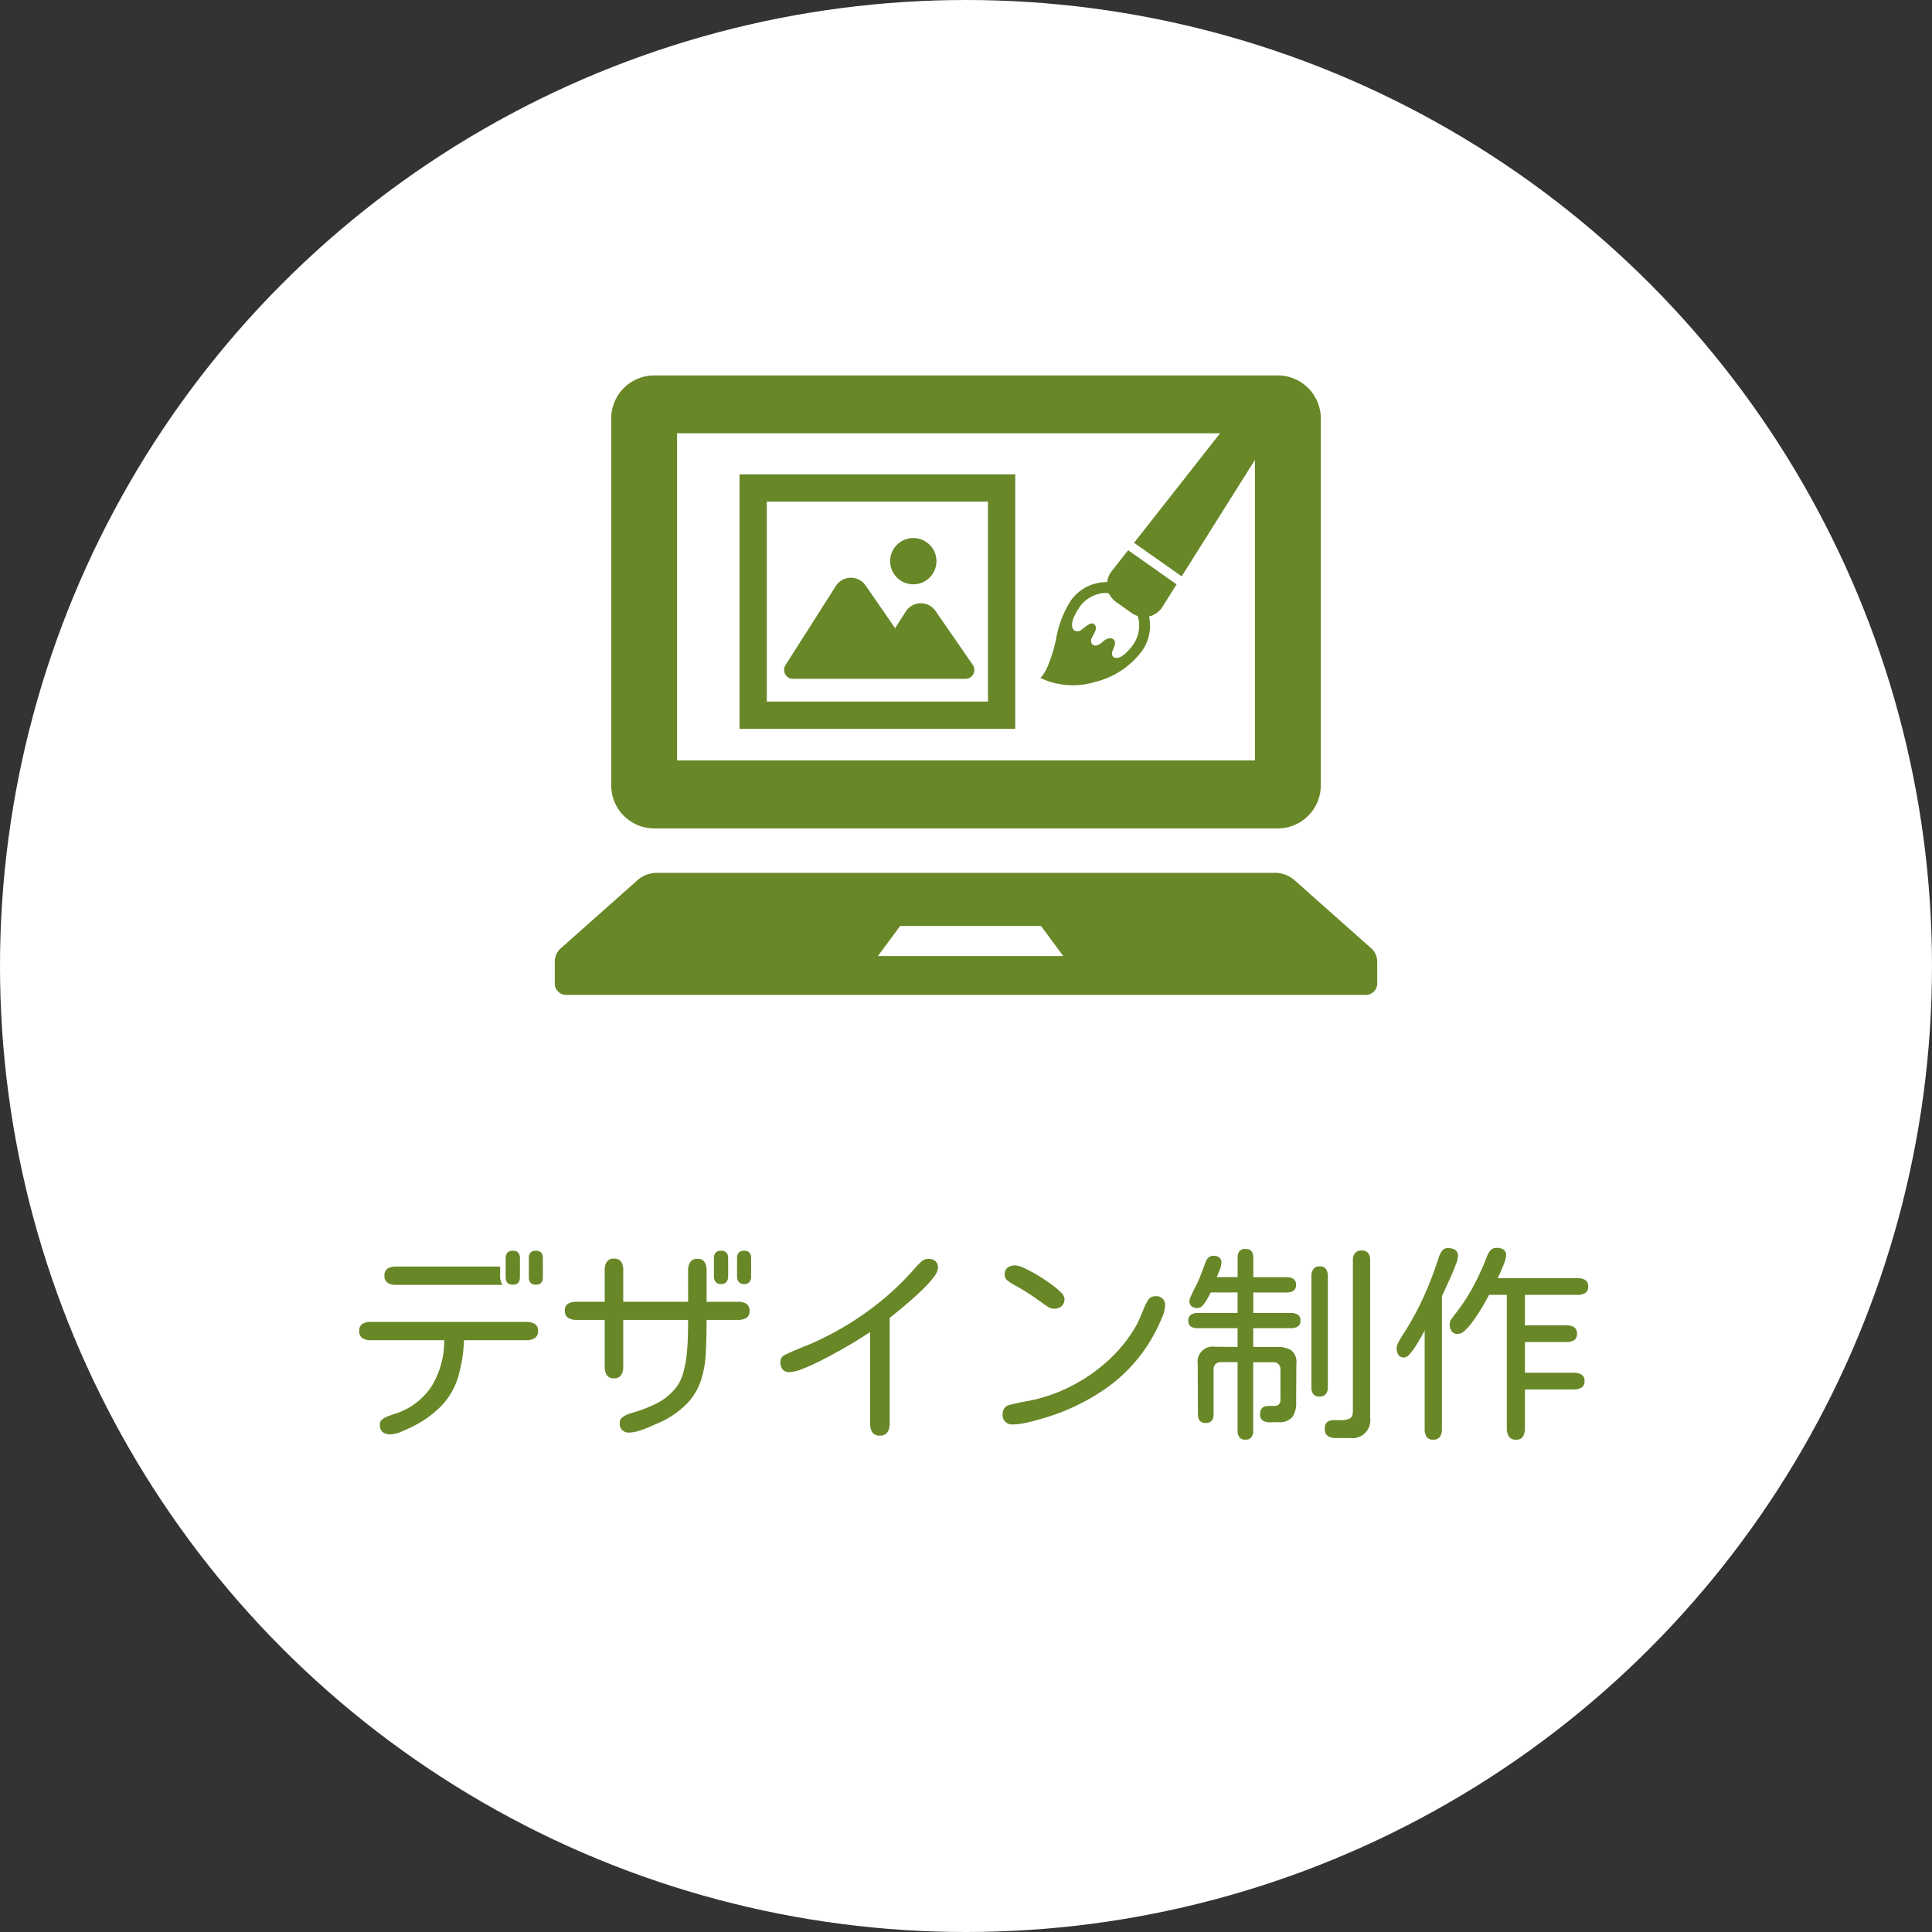 <svg xmlns="http://www.w3.org/2000/svg" width="167" height="167" viewBox="0 0 167 167">
  <rect x="0" y="0" width="167" height="167" fill="#333333" stroke="none"/>
  <g id="グループ_113" data-name="グループ 113" transform="translate(-7307 -3850)">
    <circle id="楕円形_34" data-name="楕円形 34" cx="83.5" cy="83.5" r="83.5" transform="translate(7307 3850)" fill="#fff"/>
    <path id="パス_1462" data-name="パス 1462" d="M14.326-11.953q-.615,0-.615-.65v-1.635q0-.65.615-.65t.615.65V-12.6Q14.941-11.953,14.326-11.953Zm1.986,0q-.6,0-.6-.65v-1.635q0-.65.6-.65.615,0,.615.65V-12.6Q16.928-11.953,16.313-11.953ZM4.2-11.936a1.269,1.269,0,0,1-.686-.176.667.667,0,0,1-.281-.615.664.664,0,0,1,.281-.624,1.321,1.321,0,0,1,.686-.167h9.035q0,.387-.009.809a1.337,1.337,0,0,0,.22.773ZM3.744.984Q2.83.984,2.83.123a.527.527,0,0,1,.229-.448A2.036,2.036,0,0,1,3.586-.6l.492-.176A5.88,5.88,0,0,0,7.33-3.208,7.587,7.587,0,0,0,8.4-7.154H2.021a1.269,1.269,0,0,1-.686-.176.667.667,0,0,1-.281-.615.664.664,0,0,1,.281-.624,1.321,1.321,0,0,1,.686-.167h13.5a1.369,1.369,0,0,1,.694.167.657.657,0,0,1,.29.624.66.66,0,0,1-.29.615,1.315,1.315,0,0,1-.694.176H10.107a12.941,12.941,0,0,1-.51,3.19,6.3,6.3,0,0,1-1.362,2.4A9.08,9.08,0,0,1,5.607.334Q5.256.51,4.7.747A2.5,2.5,0,0,1,3.744.984Zm28.582-12.99a.564.564,0,0,1-.466-.185.744.744,0,0,1-.149-.483v-1.564q0-.65.615-.65t.615.65v1.564a.744.744,0,0,1-.149.483A.564.564,0,0,1,32.326-12.006Zm2,0a.564.564,0,0,1-.466-.185.744.744,0,0,1-.149-.483v-1.564q0-.65.615-.65.6,0,.6.65v1.564a.776.776,0,0,1-.141.483A.538.538,0,0,1,34.33-12.006ZM24.434.826a.754.754,0,0,1-.861-.844.554.554,0,0,1,.185-.431,1.479,1.479,0,0,1,.448-.272,4.329,4.329,0,0,1,.457-.158,12.735,12.735,0,0,0,2.127-.826,4.951,4.951,0,0,0,1.723-1.459,3.641,3.641,0,0,0,.554-1.2,9.631,9.631,0,0,0,.29-1.564q.088-.835.105-1.626t.018-1.354H23.871v4.061a1.315,1.315,0,0,1-.176.694.679.679,0,0,1-.633.29.66.66,0,0,1-.615-.29,1.315,1.315,0,0,1-.176-.694V-8.912H19.793a1.269,1.269,0,0,1-.686-.176.667.667,0,0,1-.281-.615.636.636,0,0,1,.29-.615,1.391,1.391,0,0,1,.677-.158h2.479v-2.76a1.269,1.269,0,0,1,.176-.686.667.667,0,0,1,.615-.281.7.7,0,0,1,.633.272,1.259,1.259,0,0,1,.176.694v2.76h5.607V-13.2a1.315,1.315,0,0,1,.176-.694.679.679,0,0,1,.633-.29.657.657,0,0,1,.624.29,1.369,1.369,0,0,1,.167.694v2.725H33.82a1.321,1.321,0,0,1,.686.167.664.664,0,0,1,.281.624.646.646,0,0,1-.281.606,1.321,1.321,0,0,1-.686.167H31.078q0,1.564-.07,2.883a8.975,8.975,0,0,1-.439,2.408,5.415,5.415,0,0,1-1.239,2A7.974,7.974,0,0,1,26.842.035l-.729.316a8.871,8.871,0,0,1-.905.334A2.715,2.715,0,0,1,24.434.826Zm21.621.264a.7.7,0,0,1-.668-.308,1.484,1.484,0,0,1-.176-.747V-7.857q-.369.246-1.063.677t-1.538.905q-.844.475-1.7.905t-1.556.7a3.31,3.31,0,0,1-1.107.272.722.722,0,0,1-.606-.237.988.988,0,0,1-.185-.624.7.7,0,0,1,.211-.51,2.212,2.212,0,0,1,.4-.22q.352-.167.809-.36t.835-.343q.378-.149.483-.2a26.267,26.267,0,0,0,4.781-2.742,24.1,24.1,0,0,0,4.078-3.709q.193-.229.51-.536a.937.937,0,0,1,.65-.308.981.981,0,0,1,.633.185.713.713,0,0,1,.229.589,1.451,1.451,0,0,1-.352.791,8.766,8.766,0,0,1-.9,1.011q-.545.536-1.134,1.046t-1.072.905q-.483.4-.712.571V.035a1.427,1.427,0,0,1-.185.747A.723.723,0,0,1,46.055,1.09ZM61.084-9.879A.815.815,0,0,1,60.653-10q-.2-.123-.378-.246-.65-.475-1.3-.905T57.6-11.971a3.724,3.724,0,0,1-.492-.325.61.61,0,0,1-.264-.5.729.729,0,0,1,.264-.642,1.138,1.138,0,0,1,.668-.185,2.054,2.054,0,0,1,.721.22,11.131,11.131,0,0,1,1.09.571q.6.352,1.151.747a7.855,7.855,0,0,1,.914.747.955.955,0,0,1,.36.58.838.838,0,0,1-.246.659A.994.994,0,0,1,61.084-9.879Zm-3.5,10a.808.808,0,0,1-.914-.914.816.816,0,0,1,.334-.668,1.2,1.2,0,0,1,.343-.123q.272-.07.606-.141t.615-.123q.281-.053.387-.07a13.822,13.822,0,0,0,3.507-1.2A14.457,14.457,0,0,0,65.61-5.238a12.4,12.4,0,0,0,2.382-2.812,6,6,0,0,0,.5-.932q.2-.475.4-.967a5.154,5.154,0,0,1,.343-.668.679.679,0,0,1,.624-.334.738.738,0,0,1,.844.826,2.567,2.567,0,0,1-.237.967q-.237.563-.413.914A13.74,13.74,0,0,1,66-3.278,18.421,18.421,0,0,1,60.223-.422q-.352.105-.835.237t-.958.22A4.693,4.693,0,0,1,57.586.123ZM77.643,1.441a.6.6,0,0,1-.51-.211.884.884,0,0,1-.158-.545V-5.256H75.516a.606.606,0,0,0-.448.167.606.606,0,0,0-.167.448v3.9Q74.9,0,74.215,0a.608.608,0,0,1-.51-.2.846.846,0,0,1-.158-.536l-.018-4.377a1.305,1.305,0,0,1,1.477-1.477l1.969.018V-8.191H73.529a1.16,1.16,0,0,1-.571-.132.54.54,0,0,1-.237-.519.561.561,0,0,1,.237-.527,1.1,1.1,0,0,1,.571-.141h3.445v-1.775h-2.32q-.088.176-.264.5a3.267,3.267,0,0,1-.4.589.64.64,0,0,1-.475.264.811.811,0,0,1-.51-.149.573.573,0,0,1-.193-.483,1,1,0,0,1,.105-.343q.105-.237.22-.475t.167-.325a10.7,10.7,0,0,0,.492-1.1q.211-.554.422-1.116a.878.878,0,0,1,.255-.387.646.646,0,0,1,.431-.141.776.776,0,0,1,.483.141.538.538,0,0,1,.185.457,1.7,1.7,0,0,1-.149.642q-.149.36-.237.606h1.793v-1.705a.846.846,0,0,1,.158-.536.608.608,0,0,1,.51-.2q.686,0,.686.738V-12.6h2.9a1,1,0,0,1,.571.149.581.581,0,0,1,.22.519.55.55,0,0,1-.229.51,1.054,1.054,0,0,1-.562.141h-2.9V-9.51H81.58a1.138,1.138,0,0,1,.589.141.561.561,0,0,1,.237.527.533.533,0,0,1-.246.519,1.211,1.211,0,0,1-.58.132H78.328v1.617H80.35a2.372,2.372,0,0,1,1.248.281,1.283,1.283,0,0,1,.457,1.178l-.018,3.34A2.055,2.055,0,0,1,81.7-.5a1.48,1.48,0,0,1-1.23.431q-.316,0-.677.009a1.194,1.194,0,0,1-.615-.132.6.6,0,0,1-.255-.58q0-.7.738-.7h.492a.6.6,0,0,0,.378-.114.541.541,0,0,0,.149-.448v-2.6a.606.606,0,0,0-.167-.448.606.606,0,0,0-.448-.167h-1.74V.686a.884.884,0,0,1-.158.545A.617.617,0,0,1,77.643,1.441ZM85.43,1.3a1.137,1.137,0,0,1-.659-.176A.694.694,0,0,1,84.516.51a.691.691,0,0,1,.22-.606.963.963,0,0,1,.554-.149h.668a1.668,1.668,0,0,0,.694-.132q.29-.132.29-.659V-14.08a.915.915,0,0,1,.185-.606.7.7,0,0,1,.571-.22.661.661,0,0,1,.571.229.989.989,0,0,1,.167.6V-.439A1.546,1.546,0,0,1,86.678,1.3ZM84.059-2.285a.643.643,0,0,1-.536-.211.881.881,0,0,1-.167-.562v-9.633a1.03,1.03,0,0,1,.167-.606.629.629,0,0,1,.554-.237.594.594,0,0,1,.554.246,1.131,1.131,0,0,1,.149.6v9.633A.85.85,0,0,1,84.6-2.5.669.669,0,0,1,84.059-2.285Zm16.98,3.727a.667.667,0,0,1-.615-.281,1.269,1.269,0,0,1-.176-.686V-11.074H98.719q-.105.193-.325.589t-.519.87q-.3.475-.624.914a4.713,4.713,0,0,1-.642.721.917.917,0,0,1-.58.281.629.629,0,0,1-.554-.237,1,1,0,0,1-.167-.589.737.737,0,0,1,.149-.448q.149-.2.272-.378a15.984,15.984,0,0,0,1.6-2.417,21.644,21.644,0,0,0,1.2-2.628,2.111,2.111,0,0,1,.3-.519.656.656,0,0,1,.545-.22,1.091,1.091,0,0,1,.58.141.569.569,0,0,1,.229.527,1.979,1.979,0,0,1-.141.589q-.141.4-.316.782l-.264.58H106.4a1.161,1.161,0,0,1,.624.158.609.609,0,0,1,.255.563.609.609,0,0,1-.255.563,1.161,1.161,0,0,1-.624.158h-4.588v2.637h3.621a1.161,1.161,0,0,1,.624.158.609.609,0,0,1,.255.563.609.609,0,0,1-.255.563,1.161,1.161,0,0,1-.624.158h-3.621v2.654h4.254a1.208,1.208,0,0,1,.633.158.6.6,0,0,1,.264.563.6.6,0,0,1-.264.563,1.208,1.208,0,0,1-.633.158h-4.254V.475a1.391,1.391,0,0,1-.158.677A.636.636,0,0,1,101.039,1.441Zm-7.154,0a.628.628,0,0,1-.58-.255,1.2,1.2,0,0,1-.158-.642V-8q-.07.141-.281.519t-.475.8a5.008,5.008,0,0,1-.536.721.731.731,0,0,1-.466.3.554.554,0,0,1-.527-.246,1.149,1.149,0,0,1-.141-.58,1.018,1.018,0,0,1,.123-.413q.123-.255.272-.5t.237-.369a24.8,24.8,0,0,0,1.7-3.12A30.472,30.472,0,0,0,94.324-14.2a2.861,2.861,0,0,1,.281-.624.625.625,0,0,1,.58-.29,1.072,1.072,0,0,1,.606.158.626.626,0,0,1,.237.563,2.42,2.42,0,0,1-.176.659q-.176.483-.431,1.055t-.475,1.046q-.22.475-.308.668V.545a1.148,1.148,0,0,1-.167.642A.65.65,0,0,1,93.885,1.441Z" transform="translate(7337 3973)" fill="#688727"/>
    <g id="ノートパソコンのアイコン素材4" transform="translate(7354.956 3882.45)">
      <path id="パス_1341" data-name="パス 1341" d="M38.848,102.314H92.736a3.726,3.726,0,0,0,3.725-3.725V66.879a3.725,3.725,0,0,0-3.725-3.723H38.848a3.723,3.723,0,0,0-3.723,3.723V98.589A3.724,3.724,0,0,0,38.848,102.314Zm1.97-34.156H90.767V96.435H40.818Z" transform="translate(-30.248 -63.156)" fill="#688727"/>
      <path id="パス_1342" data-name="パス 1342" d="M70.537,379.363l-6.643-5.9a2.567,2.567,0,0,0-1.69-.592H8.884a2.567,2.567,0,0,0-1.69.592l-6.643,5.9A1.526,1.526,0,0,0,0,380.5v2.055a1.016,1.016,0,0,0,1.119.866H69.969a1.015,1.015,0,0,0,1.119-.866V380.5A1.527,1.527,0,0,0,70.537,379.363Zm-42.61.7,1.922-2.6H42.031l1.92,2.6Z" transform="translate(0 -329.872)" fill="#688727"/>
    </g>
    <g id="イメージ画像のアイコン素材" transform="translate(7370.926 3891.004)">
      <path id="パス_1353" data-name="パス 1353" d="M83.459,220.451h14.9a.771.771,0,0,0,.636-1.211l-3.219-4.658a1.544,1.544,0,0,0-2.573.049l-.918,1.442-2.552-3.693a1.544,1.544,0,0,0-2.574.048l-4.35,6.837a.772.772,0,0,0,.652,1.186Z" transform="translate(-78.838 -202.776)" fill="#688727"/>
      <path id="パス_1354" data-name="パス 1354" d="M281.748,142.072a2,2,0,1,0-2-2A2,2,0,0,0,281.748,142.072Z" transform="translate(-266.73 -132.569)" fill="#688727"/>
      <path id="パス_1355" data-name="パス 1355" d="M0,19.7V41.7H23.829V19.7ZM21.473,39.342H2.356V22.059H21.473Z" transform="translate(0 -19.703)" fill="#688727"/>
    </g>
    <g id="筆のアイコン1" transform="translate(7396.938 3883.411)">
      <path id="パス_1356" data-name="パス 1356" d="M58.764,337.414l-2.933-2.066-.057-.006a3.778,3.778,0,0,0-3.468,1.579,9.031,9.031,0,0,0-1.275,3.318,12.793,12.793,0,0,1-.7,2.3,4.02,4.02,0,0,1-.462.848l-.191.216.26.125a6.589,6.589,0,0,0,4.475.222,7.19,7.19,0,0,0,4.052-2.686,3.777,3.777,0,0,0,.319-3.8ZM57.7,340.721a5.115,5.115,0,0,1-.746.837c-.045.03-.091.064-.14.1-.537.423-1.238.241-.812-.616s-.325-1.132-.934-.569c-.765.707-1.124.143-.983-.248s.649-.922.224-1.266c-.256-.207-.586.1-1.113.506-.3.235-1,.159-.715-.885a5.259,5.259,0,0,1,.593-1.12,2.855,2.855,0,0,1,2.425-1.2l2.511,1.769A2.855,2.855,0,0,1,57.7,340.721Z" transform="translate(-49.683 -318.417)" fill="#688727"/>
      <path id="パス_1357" data-name="パス 1357" d="M184.046,242.867a1.856,1.856,0,0,0,.39,2.665l1.353.953a1.857,1.857,0,0,0,2.641-.529L189.659,244l-4.187-2.95Z" transform="translate(-177.895 -226.9)" fill="#688727"/>
      <path id="パス_1358" data-name="パス 1358" d="M240.8.335l-.01-.007a1.8,1.8,0,0,0-2.445.358l-8.5,10.822,4.117,2.9,7.328-11.651A1.8,1.8,0,0,0,240.8.335Z" transform="translate(-221.756 2)" fill="#688727"/>
    </g>
  </g>
</svg>
